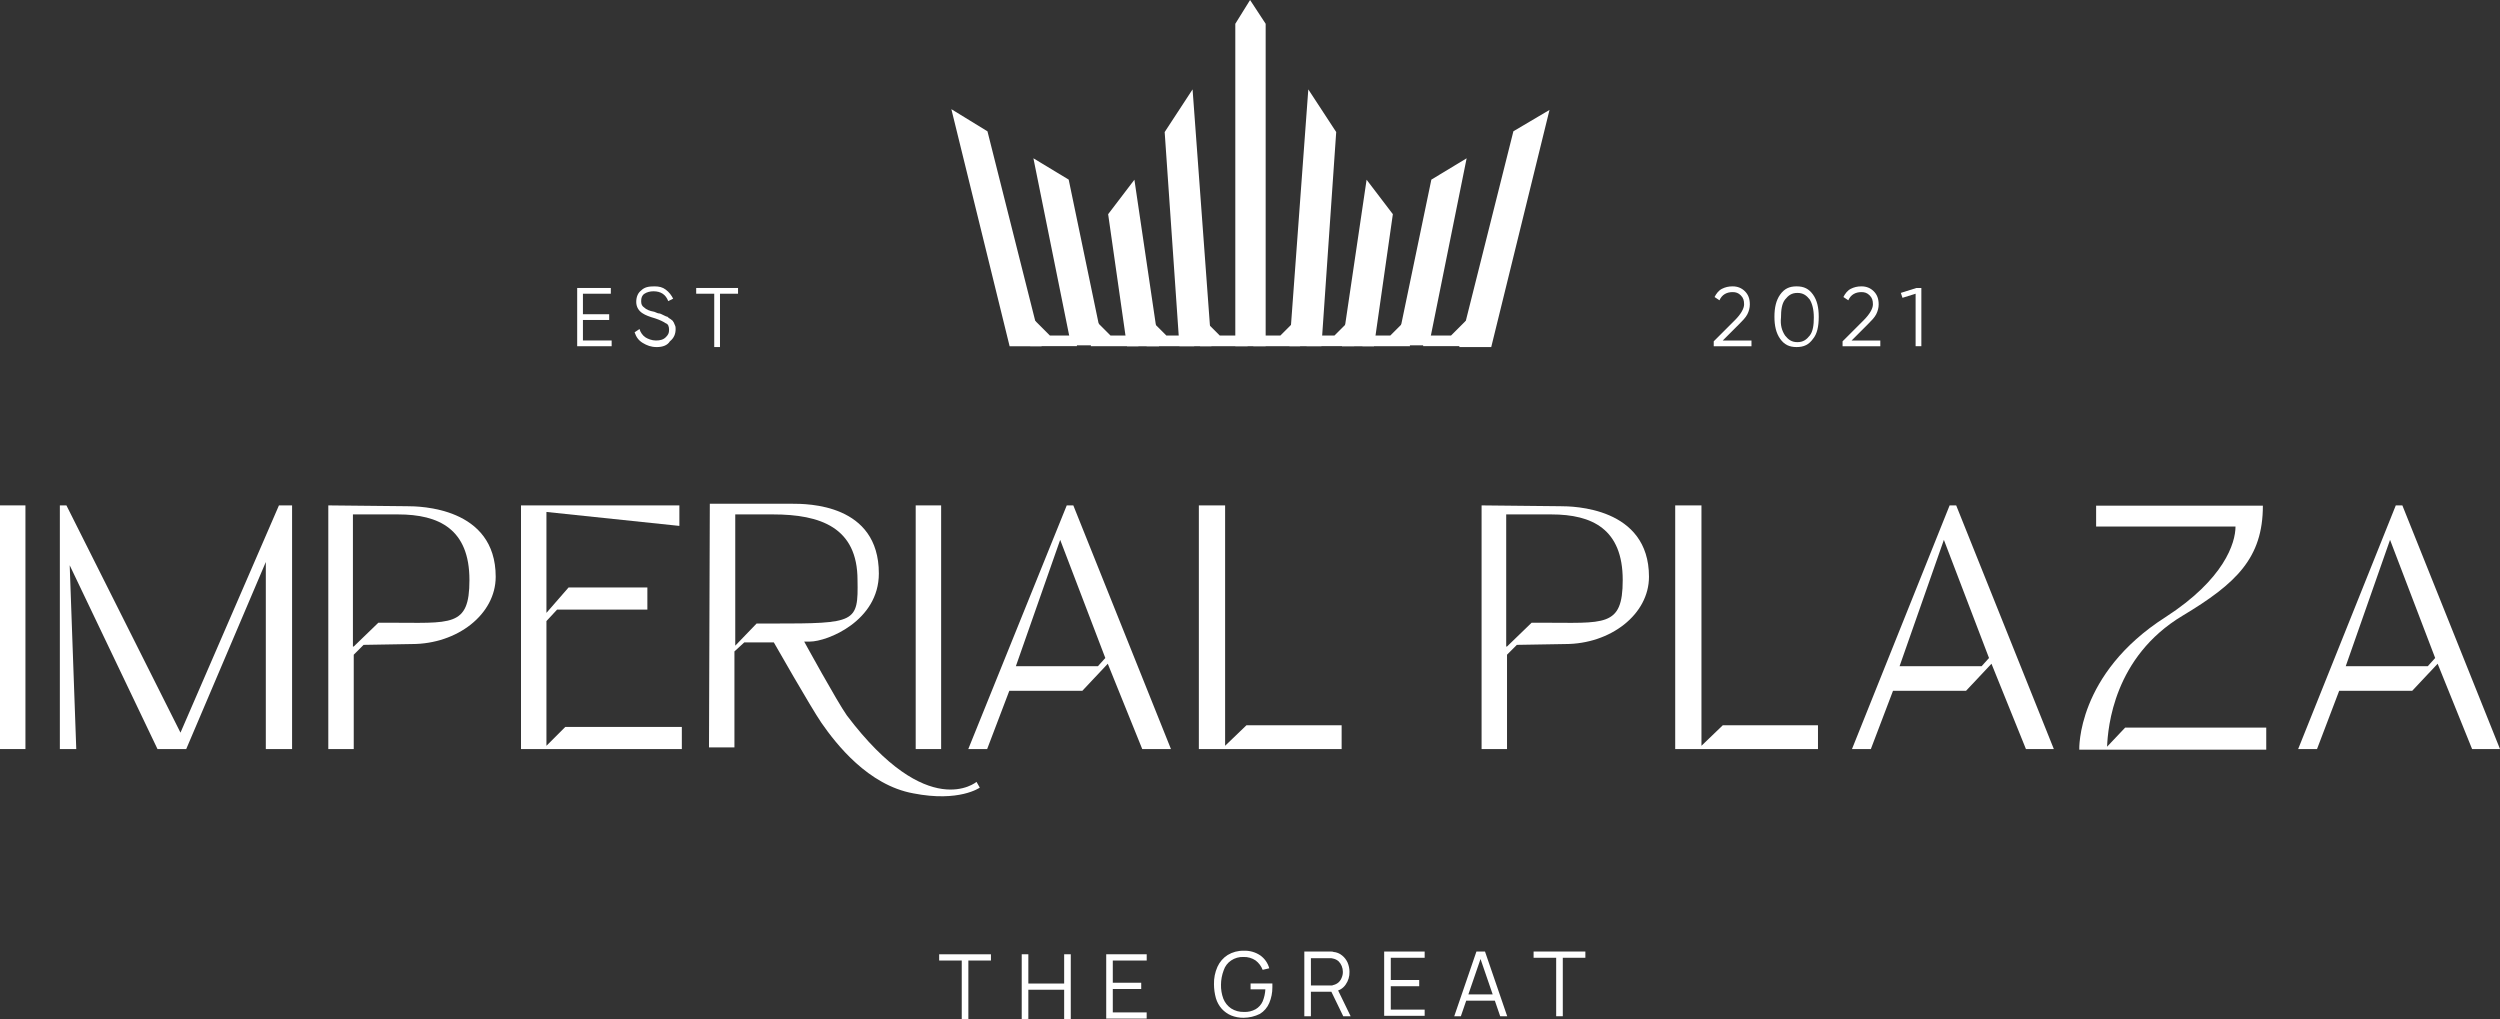 <svg width="579" height="236" viewBox="0 0 579 236" fill="none" xmlns="http://www.w3.org/2000/svg">
<rect x="0" y="0" width="579" height="236" fill="#333333" stroke="none"/>
<path d="M5.891 173.481H0V117.048H5.891V173.481Z" fill="white"/>
<path d="M61.563 173.482V130.159L43.129 173.482H36.478L16.143 130.919L17.663 173.482H13.862V117.049H15.383L41.799 169.682L64.604 117.049H67.645V173.482H61.563Z" fill="white"/>
<path d="M343.135 173.482V117.049L361.379 117.239C364.23 117.239 381.904 117.429 381.904 133.58C381.904 142.32 372.972 149.16 362.519 149.16L351.307 149.35L349.026 151.631V173.482H343.135ZM349.026 149.73L354.727 144.22H357.008C371.641 144.22 375.822 145.36 375.822 134.34C375.822 122.559 368.791 119.139 359.289 119.139H348.836V149.73H349.026Z" fill="white"/>
<path d="M76.035 173.482V117.049L94.279 117.239C97.13 117.239 114.804 117.429 114.804 133.58C114.804 142.32 105.872 149.16 95.42 149.16L84.207 149.35L81.927 151.631V173.482H76.035ZM81.927 149.73L87.628 144.22H89.908C104.542 144.22 108.723 145.36 108.723 134.34C108.723 122.559 101.691 119.139 92.189 119.139H81.737V149.73H81.927Z" fill="white"/>
<path d="M120.664 117.049H157.343V121.799L126.555 118.569V141.94L131.687 136.05H149.931V141.18H129.026L126.555 143.84V172.722L130.926 168.351H157.913V173.482H120.664V117.049Z" fill="white"/>
<path d="M226.918 182.412C226.918 182.412 222.167 185.832 211.524 183.742C201.072 181.842 193.66 172.341 190.239 167.401C187.769 163.791 179.217 148.78 179.217 148.78H172.375L170.095 150.87V173.101H164.203L164.393 116.668H183.398C187.008 116.668 203.542 116.668 203.542 132.819C203.542 143.84 191.57 148.59 187.579 148.59H186.248C186.248 148.59 193.85 162.461 196.131 165.691C214.945 190.582 226.158 181.082 226.158 181.082L226.918 182.412ZM175.226 144.41H179.027C198.221 144.41 198.791 144.22 198.601 134.339C198.601 122.179 190.049 119.138 179.027 119.138H170.285V149.54L175.226 144.41Z" fill="white"/>
<path d="M217.967 173.482H212.075V117.049H217.967V173.482Z" fill="white"/>
<path d="M247.058 117.049H248.579L271.194 173.482H264.542L256.561 153.721L250.669 159.991H233.755L228.624 173.482H224.253L247.058 117.049ZM254.28 154.291L255.99 152.391L245.538 125.029L235.276 154.291H254.28Z" fill="white"/>
<path d="M310.912 173.482H277.654V117.049H283.736V172.722L288.677 167.971H310.722V173.482H310.912Z" fill="white"/>
<path d="M451.533 117.05H453.054L475.669 173.483H469.207L461.226 153.722L455.334 159.992H438.42L433.289 173.483H428.918L451.533 117.05ZM458.945 154.292L460.655 152.392L450.203 125.03L439.941 154.292H458.945Z" fill="white"/>
<path d="M554.865 117.05H556.386L579.001 173.483H572.539L564.558 153.722L558.666 159.992H541.752L536.621 173.483H532.25L554.865 117.05ZM562.277 154.292L563.987 152.392L553.535 125.03L543.273 154.292H562.277Z" fill="white"/>
<path d="M421.234 173.482H387.977V117.049H394.058V172.722L398.999 167.971H421.044V173.482H421.234Z" fill="white"/>
<path d="M135.006 78.856H141.658V80.186H133.676V66.695H141.468V68.025H135.006V72.775H141.088V74.105H135.006V78.856Z" fill="white"/>
<path d="M152.104 80.382C150.774 80.382 149.823 80.002 148.873 79.432C147.923 78.862 147.353 78.102 146.973 76.962L148.113 76.202C148.303 76.962 148.873 77.722 149.443 78.102C150.013 78.482 150.964 78.862 151.914 78.862C152.864 78.862 153.624 78.672 154.194 78.102C154.764 77.532 154.955 77.152 154.955 76.392C154.955 75.632 154.764 75.062 154.194 74.872C153.624 74.492 152.864 74.112 151.724 73.732C150.393 73.352 149.443 72.972 148.873 72.592C147.923 72.022 147.353 71.072 147.353 69.931C147.353 68.791 147.733 67.841 148.493 67.271C149.253 66.511 150.203 66.321 151.534 66.321C152.674 66.321 153.434 66.511 154.194 67.081C154.955 67.651 155.525 68.411 155.905 69.171L154.764 69.742C154.194 68.221 153.054 67.461 151.344 67.461C150.584 67.461 149.823 67.651 149.253 68.031C148.683 68.411 148.493 68.981 148.493 69.742C148.493 70.501 148.683 70.882 149.253 71.262C149.633 71.642 150.393 72.022 151.534 72.212C152.104 72.402 152.294 72.592 152.674 72.592C152.864 72.592 153.244 72.782 153.624 72.972C154.004 73.162 154.384 73.352 154.574 73.352C154.764 73.542 154.955 73.732 155.335 73.922C155.525 74.112 155.905 74.302 155.905 74.492C156.095 74.682 156.095 74.872 156.285 75.252C156.475 75.632 156.475 75.822 156.475 76.202C156.475 77.342 156.095 78.292 155.145 79.052C154.574 80.002 153.434 80.382 152.104 80.382Z" fill="white"/>
<path d="M170.93 66.695V68.025H166.749V80.376H165.418V68.025H161.237V66.695H170.93Z" fill="white"/>
<path d="M396.9 80.191V79.051L401.842 74.111C403.172 72.781 403.932 71.451 403.932 70.501C403.932 69.55 403.742 68.981 403.172 68.41C402.602 67.84 402.032 67.65 401.271 67.65C399.941 67.65 398.801 68.22 398.231 69.55L397.09 68.79C397.471 68.03 398.041 67.27 398.801 66.89C399.561 66.51 400.321 66.32 401.271 66.32C402.412 66.32 403.362 66.7 404.122 67.46C404.882 68.22 405.262 69.171 405.262 70.501C405.262 71.261 405.072 72.021 404.692 72.781C404.312 73.541 403.552 74.301 402.792 75.061L398.991 78.861H405.643V80.191H396.9Z" fill="white"/>
<path d="M419.891 78.481C418.941 79.811 417.801 80.381 416.09 80.381C414.38 80.381 413.24 79.811 412.289 78.481C411.339 77.151 410.959 75.441 410.959 73.351C410.959 71.261 411.339 69.55 412.289 68.22C413.24 66.89 414.38 66.32 416.09 66.32C417.801 66.32 418.941 66.89 419.891 68.22C420.841 69.55 421.221 71.261 421.221 73.351C421.221 75.631 420.841 77.341 419.891 78.481ZM413.43 77.721C414.19 78.671 414.95 79.241 416.28 79.241C417.611 79.241 418.371 78.671 419.131 77.721C419.891 76.771 420.081 75.251 420.081 73.541C420.081 71.641 419.701 70.311 419.131 69.361C418.371 68.41 417.611 67.84 416.28 67.84C414.95 67.84 414.19 68.41 413.43 69.361C412.669 70.311 412.479 71.831 412.479 73.541C412.289 75.251 412.669 76.581 413.43 77.721Z" fill="white"/>
<path d="M426.738 80.191V79.051L431.679 74.111C433.01 72.781 433.77 71.451 433.77 70.501C433.77 69.55 433.58 68.981 433.01 68.41C432.44 67.84 431.869 67.65 431.109 67.65C429.779 67.65 428.639 68.22 428.069 69.55L426.928 68.79C427.308 68.03 427.879 67.27 428.639 66.89C429.399 66.51 430.159 66.32 431.109 66.32C432.25 66.32 433.2 66.7 433.96 67.46C434.72 68.22 435.1 69.171 435.1 70.501C435.1 71.261 434.91 72.021 434.53 72.781C434.15 73.541 433.39 74.301 432.63 75.061L428.829 78.861H435.48V80.191H426.738Z" fill="white"/>
<path d="M443.845 66.694H444.986V80.185H443.655V68.024L440.614 68.974L440.234 67.834L443.845 66.694Z" fill="white"/>
<path d="M228.697 30.413L220.335 25.283L233.828 80.196H241.24L228.697 30.413Z" fill="white"/>
<path d="M247.509 41.599L239.337 36.658L248.079 79.981H255.491L247.509 41.599Z" fill="white"/>
<path d="M262.728 41.625L256.646 49.606L261.018 80.197H268.429L262.728 41.625Z" fill="white"/>
<path d="M276.2 20.701L269.738 30.582L273.159 80.175H280.571L276.2 20.701Z" fill="white"/>
<path d="M293.128 5.51V80.184H286.097V5.51L289.517 0L293.128 5.51Z" fill="white"/>
<path d="M350.503 30.4L358.865 25.459L345.372 80.373H337.96L350.503 30.4Z" fill="white"/>
<path d="M331.502 41.601L339.674 36.66L330.932 79.983H323.521L331.502 41.601Z" fill="white"/>
<path d="M316.504 41.624L322.585 49.605L318.214 80.196H310.803L316.504 41.624Z" fill="white"/>
<path d="M303.004 20.701L309.465 30.581L306.045 80.174H298.633L303.004 20.701Z" fill="white"/>
<path d="M239.722 74.281L243.143 77.702H249.415V80.172H238.582L239.722 74.281Z" fill="white"/>
<path d="M253.767 74.283L257.188 77.703H263.65V80.173H252.627L253.767 74.283Z" fill="white"/>
<path d="M266.7 74.283L270.121 77.703H276.582V80.173H265.56L266.7 74.283Z" fill="white"/>
<path d="M279.066 74.283L282.487 77.703H288.948V80.173H277.926L279.066 74.283Z" fill="white"/>
<path d="M339.488 74.281L336.067 77.702H329.605V80.172H340.628L339.488 74.281Z" fill="white"/>
<path d="M325.42 74.283L322 77.703H315.538V80.173H326.561L325.42 74.283Z" fill="white"/>
<path d="M312.49 74.281L309.069 77.702H302.607V80.172H313.63L312.49 74.281Z" fill="white"/>
<path d="M299.962 74.283L296.541 77.703H290.27V80.173H301.102L299.962 74.283Z" fill="white"/>
<path d="M524.863 168.508V173.627H481.561C481.561 173.627 480.879 156.103 501.554 142.911C515.11 134.15 517.743 125.782 517.743 121.942H485.462V117.118H524.082C524.082 129.227 517.938 135.134 505.455 142.616C489.558 152.165 488.193 168.409 487.998 172.938L492.192 168.508H524.863Z" fill="white"/>
<path d="M222.74 236V222.458H217.51V221.014H229.502V222.458H224.273V236H222.74Z" fill="white"/>
<path d="M236.631 236V221.014H238.164V227.785H246.459V221.014H247.992V236H246.459V229.22H238.164V235.991L236.631 236Z" fill="white"/>
<path d="M256.199 236V221.014H265.577V222.458H257.723V227.604H264.306V229.049H257.723V234.465H265.568V235.91H256.19L256.199 236Z" fill="white"/>
<path d="M288.011 235.719C287.023 235.731 286.042 235.547 285.125 235.178C284.303 234.825 283.566 234.302 282.961 233.643C282.339 232.938 281.878 232.106 281.608 231.205C281.314 230.147 281.162 229.054 281.158 227.955C281.12 226.557 281.398 225.169 281.969 223.893C282.473 222.782 283.287 221.842 284.314 221.184C285.427 220.508 286.709 220.164 288.011 220.191C289.386 220.124 290.746 220.504 291.888 221.275C292.901 221.999 293.634 223.051 293.962 224.254L292.429 224.615C292.101 223.755 291.538 223.005 290.806 222.448C289.985 221.886 289.005 221.601 288.011 221.636C286.986 221.588 285.974 221.873 285.125 222.448C284.318 222.988 283.715 223.783 283.412 224.705C283.004 225.772 282.79 226.903 282.781 228.046C282.754 229.153 282.937 230.256 283.322 231.296C283.684 232.211 284.312 232.998 285.125 233.553C286.013 234.116 287.05 234.399 288.101 234.365C289.044 234.414 289.982 234.195 290.806 233.733C291.523 233.317 292.091 232.685 292.429 231.928C292.796 231.037 293.009 230.091 293.06 229.129H289.634V227.775H294.683V228.677C294.688 229.918 294.443 231.146 293.962 232.289C293.523 233.338 292.766 234.222 291.798 234.816C290.62 235.401 289.325 235.709 288.011 235.719Z" fill="white"/>
<path d="M302.081 235.366V220.38H308.303C308.488 220.365 308.674 220.396 308.844 220.47C309.572 220.533 310.264 220.817 310.828 221.282C311.37 221.717 311.803 222.274 312.09 222.907C312.388 223.591 312.541 224.328 312.541 225.074C312.575 226.139 312.258 227.186 311.639 228.053C311.35 228.473 310.976 228.827 310.541 229.091C310.106 229.356 309.62 229.525 309.114 229.588L308.573 229.678H303.605V235.366H302.081ZM303.614 228.234H308.303C308.459 228.257 308.619 228.225 308.754 228.144C309.222 228.045 309.656 227.827 310.016 227.512C310.337 227.211 310.583 226.84 310.737 226.428C310.922 226.001 311.014 225.54 311.008 225.074C311.006 224.609 310.914 224.15 310.737 223.72C310.572 223.314 310.327 222.945 310.016 222.637C309.656 222.321 309.222 222.103 308.754 222.005C308.602 221.983 308.451 221.953 308.303 221.914H303.605L303.614 228.234ZM311.098 235.366L308.123 229.227L309.565 228.685L312.811 235.366H311.098Z" fill="white"/>
<path d="M320.573 235.363V220.376H329.951V221.821H322.106V226.967H328.689V228.411H322.106V233.828H329.951V235.263H320.573V235.363Z" fill="white"/>
<path d="M336.803 235.361L341.942 220.374H343.926L349.066 235.361H347.443L342.574 221.187H343.205L338.336 235.361H336.803ZM339.057 231.749V230.305H346.812V231.749H339.057Z" fill="white"/>
<path d="M360.41 235.361V221.819H355.18V220.374H367.172V221.819H361.943V235.361H360.41Z" fill="white"/>
</svg>

